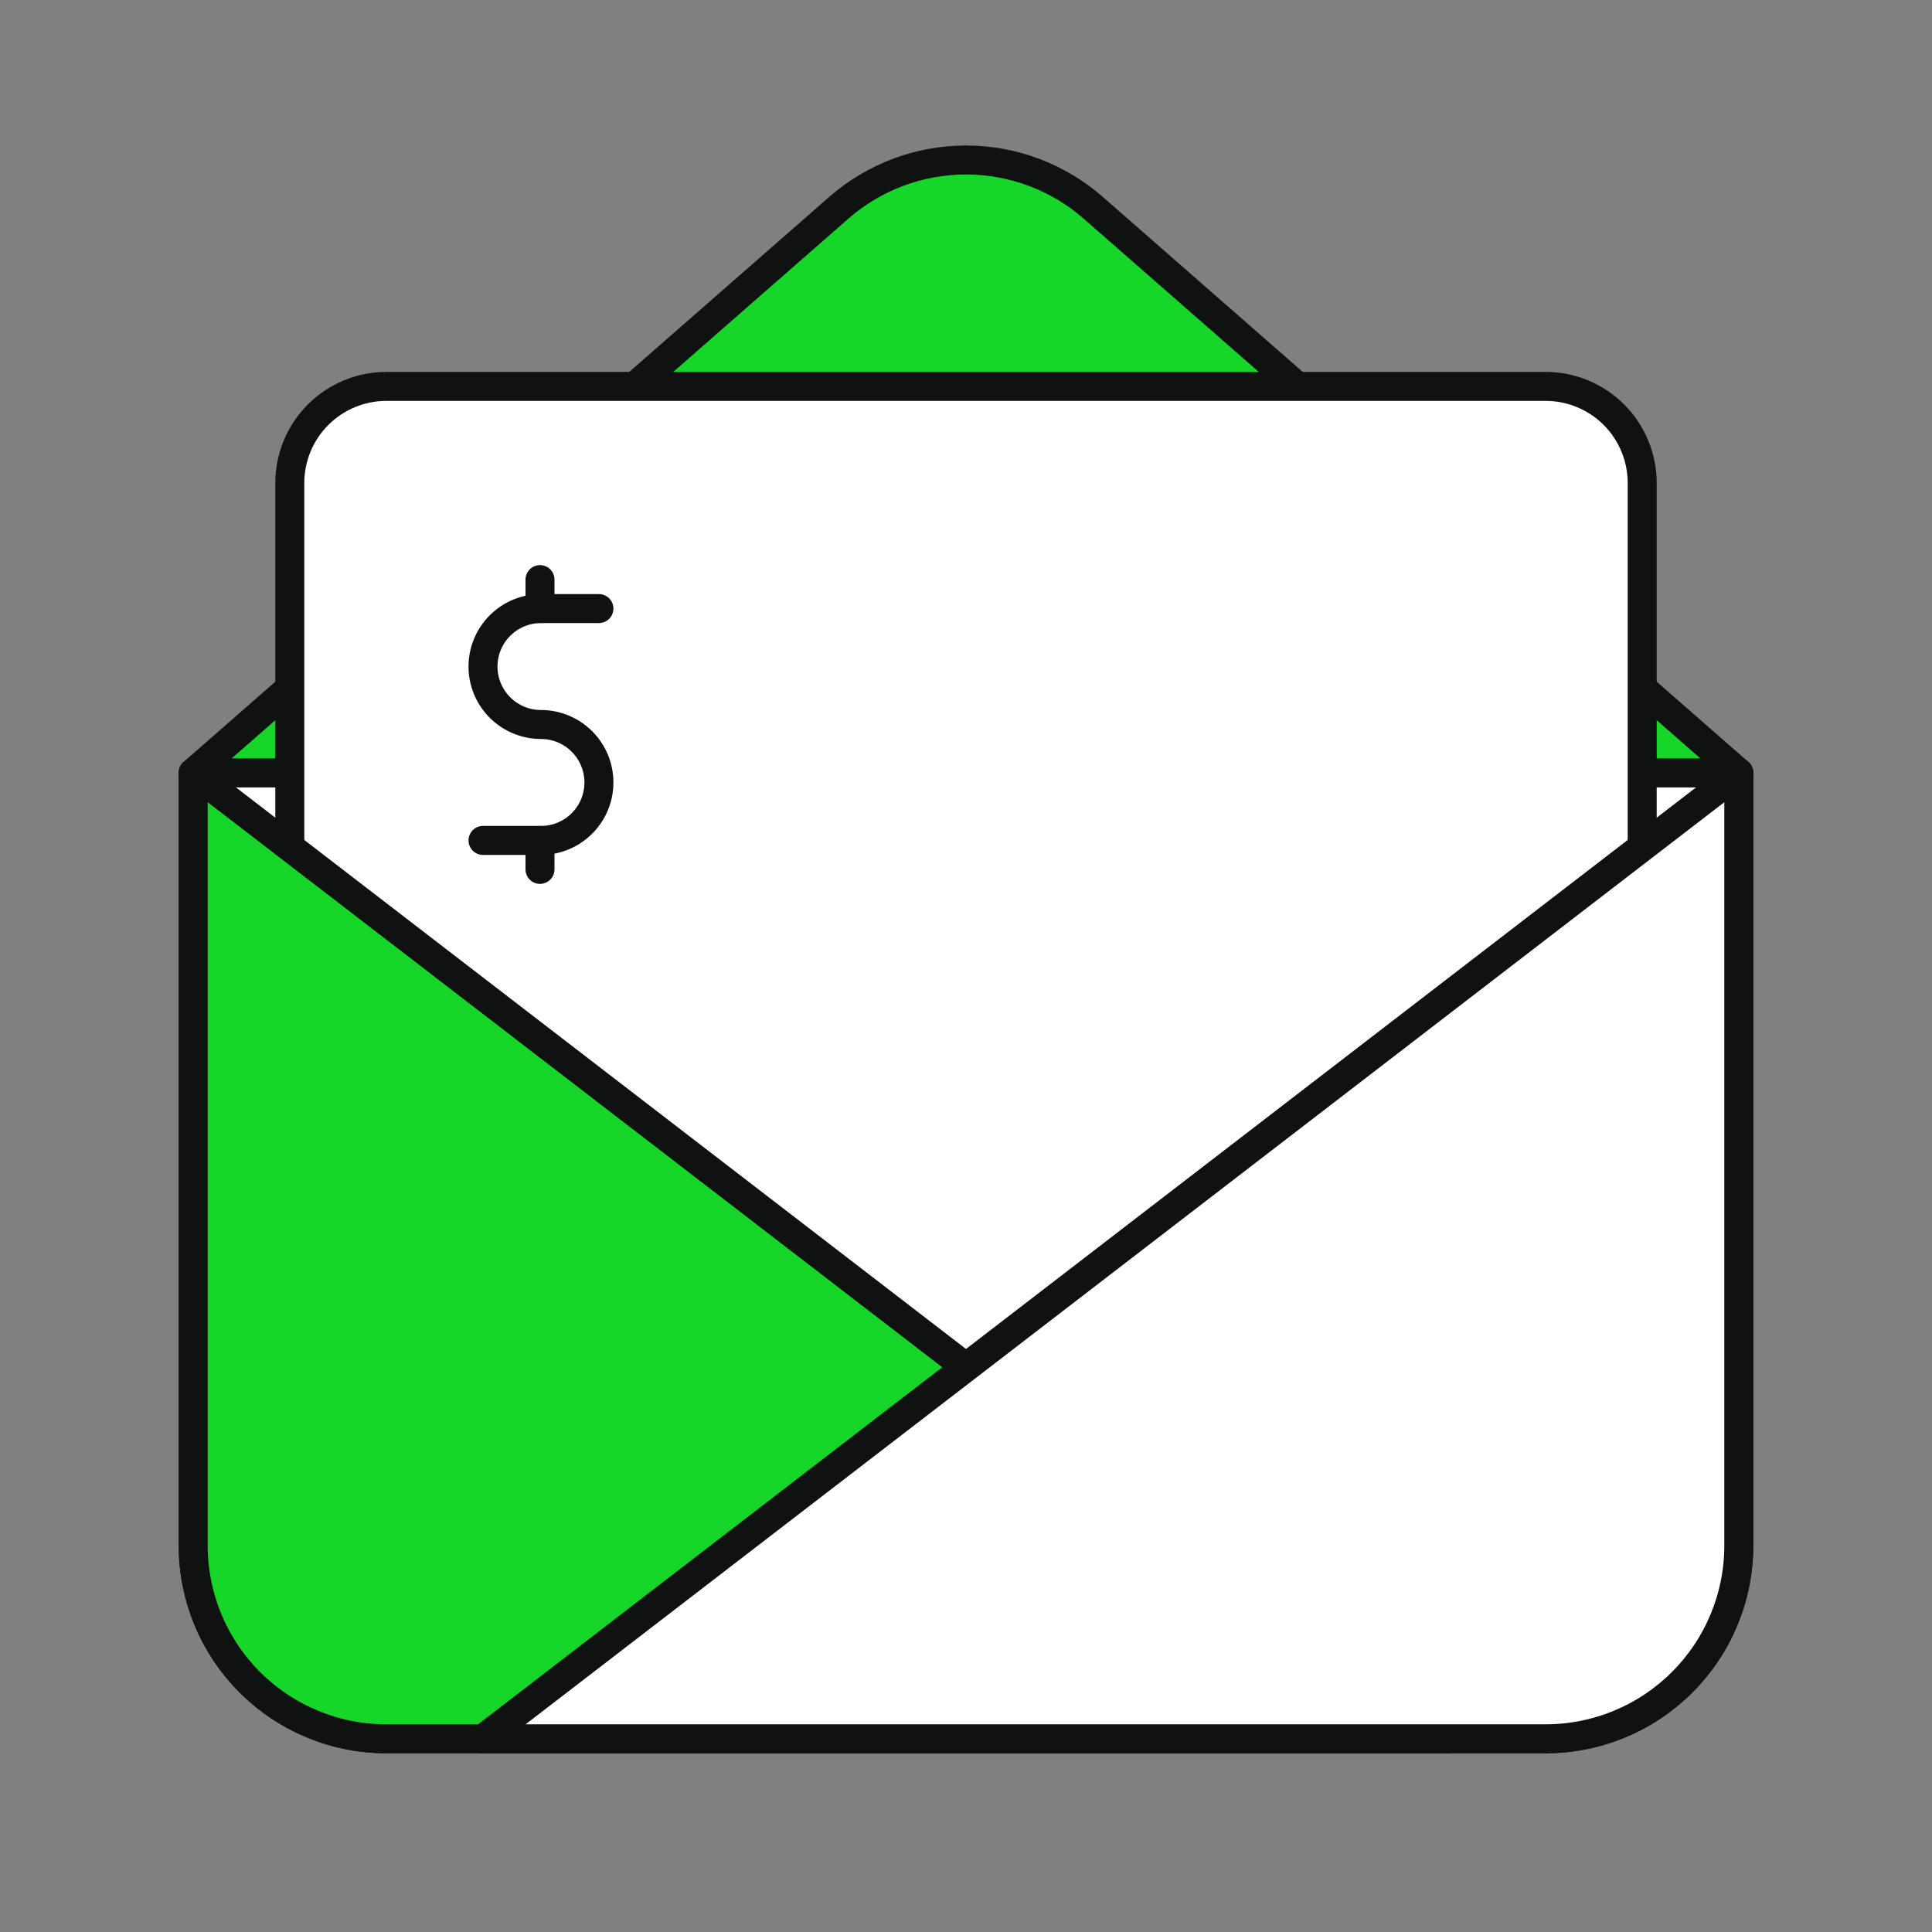<svg width="100" height="100" viewBox="0 0 100 100" fill="none" xmlns="http://www.w3.org/2000/svg">
<rect x="0" y="0" width="100" height="100" fill="#808080" stroke="none"/>
<path d="M10 40H90V80C90 82.652 88.946 85.196 87.071 87.071C85.196 88.946 82.652 90 80 90H20C17.348 90 14.804 88.946 12.929 87.071C11.054 85.196 10 82.652 10 80V40Z" fill="white" stroke="#101111" stroke-width="1.5" stroke-linecap="round" stroke-linejoin="round"/>
<path d="M10 40H90L56.59 10.76C54.766 9.162 52.425 8.281 50 8.281C47.575 8.281 45.234 9.162 43.41 10.76L10 40Z" fill="#17D62A" stroke="#101111" stroke-width="1.5" stroke-linecap="round" stroke-linejoin="round"/>
<path d="M20 20H80C81.326 20 82.598 20.527 83.535 21.465C84.473 22.402 85 23.674 85 25V80H15V25C15 23.674 15.527 22.402 16.465 21.465C17.402 20.527 18.674 20 20 20Z" fill="white" stroke="#101111" stroke-width="1.5" stroke-linecap="round" stroke-linejoin="round"/>
<path d="M25 43.5H28C28.796 43.5 29.559 43.184 30.121 42.621C30.684 42.059 31 41.296 31 40.5C31 39.704 30.684 38.941 30.121 38.379C29.559 37.816 28.796 37.5 28 37.5C27.204 37.5 26.441 37.184 25.879 36.621C25.316 36.059 25 35.296 25 34.5C25 33.704 25.316 32.941 25.879 32.379C26.441 31.816 27.204 31.5 28 31.5H31" stroke="#101111" stroke-width="1.5" stroke-linecap="round" stroke-linejoin="round"/>
<path d="M27.95 30V31.5" stroke="#101111" stroke-width="1.5" stroke-linecap="round" stroke-linejoin="round"/>
<path d="M27.95 43.5V45" stroke="#101111" stroke-width="1.5" stroke-linecap="round" stroke-linejoin="round"/>
<path d="M10 40V80C10 82.652 11.054 85.196 12.929 87.071C14.804 88.946 17.348 90 20 90H75L10 40Z" fill="#17D62A" stroke="#101111" stroke-width="1.5" stroke-linecap="round" stroke-linejoin="round"/>
<path d="M90 40V80C90 82.652 88.946 85.196 87.071 87.071C85.196 88.946 82.652 90 80 90H25L90 40Z" fill="white" stroke="#101111" stroke-width="1.5" stroke-linecap="round" stroke-linejoin="round"/>
</svg>
